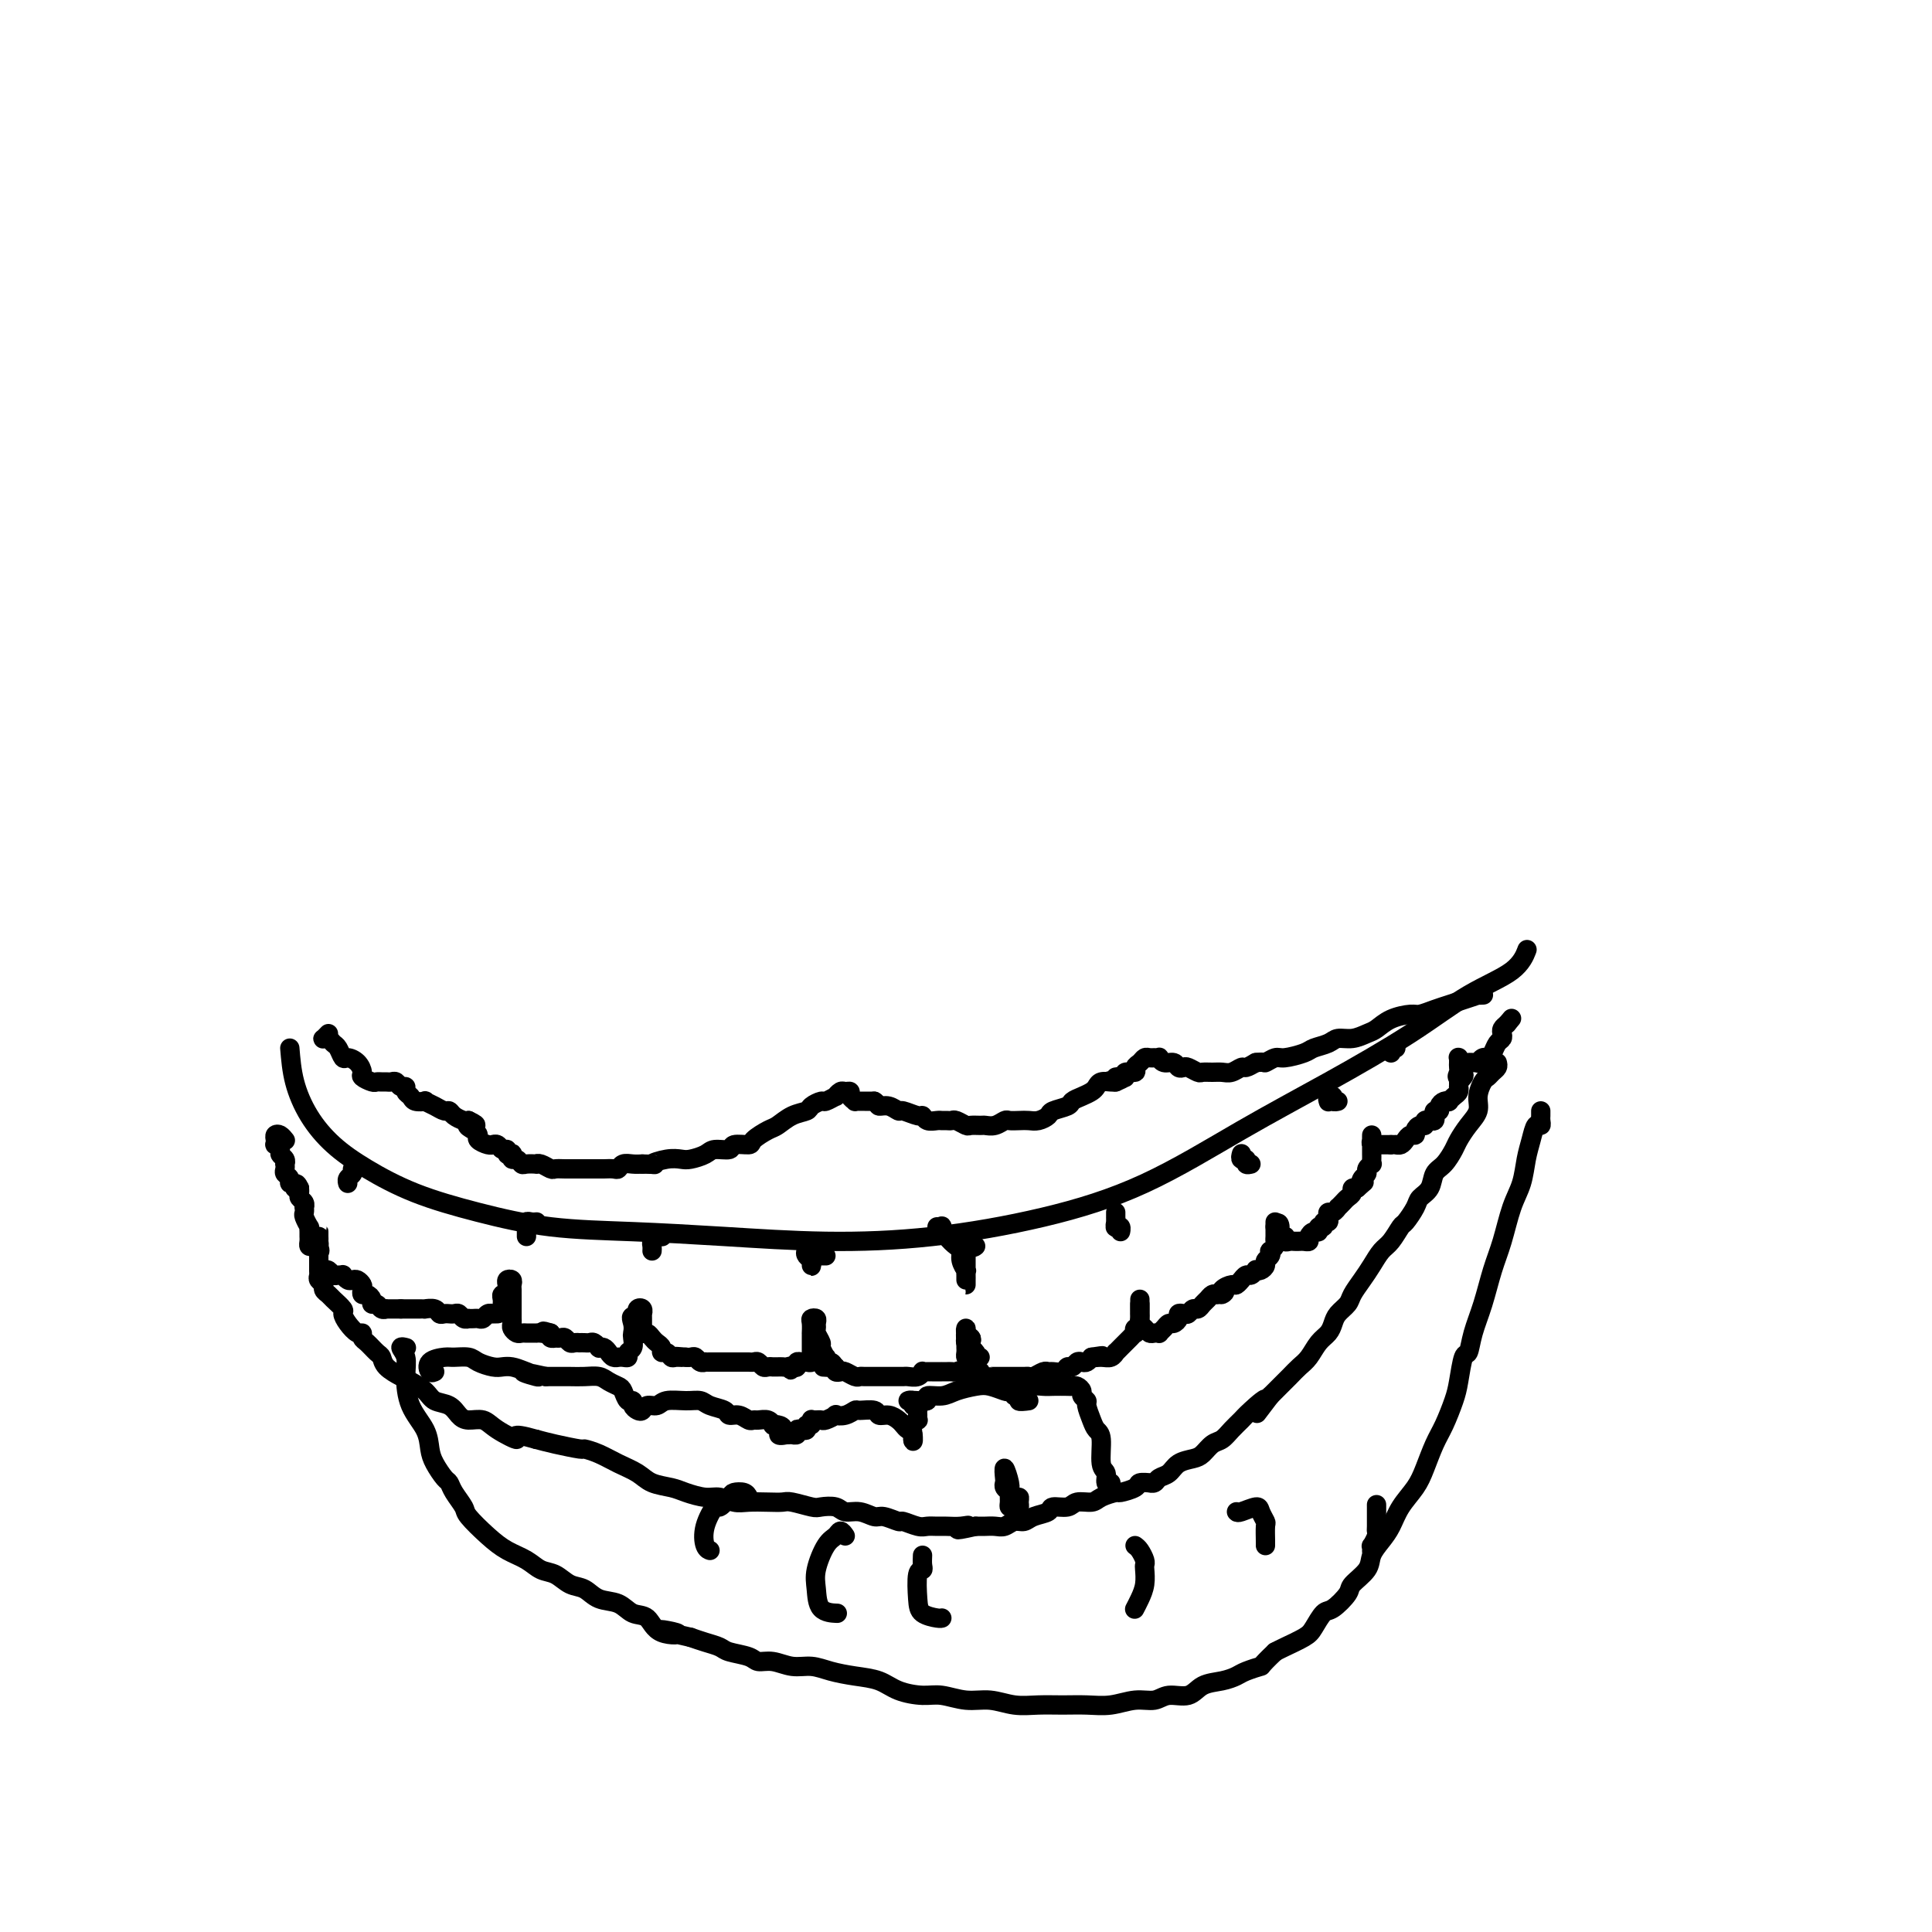 <svg viewBox='0 0 400 400' version='1.1' xmlns='http://www.w3.org/2000/svg' xmlns:xlink='http://www.w3.org/1999/xlink'><g fill='none' stroke='#000000' stroke-width='4' stroke-linecap='round' stroke-linejoin='round'><path d='M60,217c0.194,2.316 0.387,4.632 1,7c0.613,2.368 1.644,4.786 3,7c1.356,2.214 3.036,4.222 5,6c1.964,1.778 4.210,3.327 7,5c2.790,1.673 6.122,3.470 10,5c3.878,1.530 8.301,2.792 13,4c4.699,1.208 9.672,2.361 15,3c5.328,0.639 11.009,0.763 17,1c5.991,0.237 12.290,0.586 19,1c6.710,0.414 13.830,0.894 21,1c7.170,0.106 14.390,-0.162 22,-1c7.610,-0.838 15.609,-2.248 23,-4c7.391,-1.752 14.174,-3.847 21,-7c6.826,-3.153 13.695,-7.364 20,-11c6.305,-3.636 12.047,-6.698 18,-10c5.953,-3.302 12.117,-6.843 17,-10c4.883,-3.157 8.484,-5.929 12,-8c3.516,-2.071 6.947,-3.442 9,-5c2.053,-1.558 2.730,-3.302 3,-4c0.270,-0.698 0.135,-0.349 0,0'/><path d='M68,214c-0.399,0.416 -0.798,0.831 -1,1c-0.202,0.169 -0.209,0.091 0,0c0.209,-0.091 0.632,-0.197 1,0c0.368,0.197 0.679,0.696 1,1c0.321,0.304 0.650,0.414 1,1c0.350,0.586 0.719,1.648 1,2c0.281,0.352 0.474,-0.007 1,0c0.526,0.007 1.384,0.380 2,1c0.616,0.620 0.991,1.487 1,2c0.009,0.513 -0.348,0.673 0,1c0.348,0.327 1.403,0.820 2,1c0.597,0.180 0.737,0.047 1,0c0.263,-0.047 0.647,-0.009 1,0c0.353,0.009 0.673,-0.013 1,0c0.327,0.013 0.661,0.059 1,0c0.339,-0.059 0.683,-0.223 1,0c0.317,0.223 0.609,0.834 1,1c0.391,0.166 0.883,-0.113 1,0c0.117,0.113 -0.142,0.618 0,1c0.142,0.382 0.685,0.641 1,1c0.315,0.359 0.403,0.818 1,1c0.597,0.182 1.704,0.086 2,0c0.296,-0.086 -0.220,-0.164 0,0c0.220,0.164 1.176,0.569 2,1c0.824,0.431 1.516,0.886 2,1c0.484,0.114 0.758,-0.114 1,0c0.242,0.114 0.450,0.569 1,1c0.550,0.431 1.443,0.837 2,1c0.557,0.163 0.779,0.081 1,0'/><path d='M97,232c3.052,1.416 0.681,0.958 0,1c-0.681,0.042 0.329,0.586 1,1c0.671,0.414 1.002,0.700 1,1c-0.002,0.300 -0.337,0.615 0,1c0.337,0.385 1.347,0.839 2,1c0.653,0.161 0.950,0.028 1,0c0.050,-0.028 -0.145,0.049 0,0c0.145,-0.049 0.631,-0.223 1,0c0.369,0.223 0.621,0.843 1,1c0.379,0.157 0.885,-0.150 1,0c0.115,0.150 -0.163,0.757 0,1c0.163,0.243 0.765,0.121 1,0c0.235,-0.121 0.103,-0.243 0,0c-0.103,0.243 -0.178,0.850 0,1c0.178,0.150 0.607,-0.156 1,0c0.393,0.156 0.748,0.773 1,1c0.252,0.227 0.400,0.065 1,0c0.600,-0.065 1.652,-0.031 2,0c0.348,0.031 -0.006,0.061 0,0c0.006,-0.061 0.373,-0.212 1,0c0.627,0.212 1.514,0.789 2,1c0.486,0.211 0.571,0.057 1,0c0.429,-0.057 1.200,-0.015 2,0c0.800,0.015 1.628,0.004 2,0c0.372,-0.004 0.288,-0.001 1,0c0.712,0.001 2.218,0.001 3,0c0.782,-0.001 0.839,-0.004 1,0c0.161,0.004 0.427,0.015 1,0c0.573,-0.015 1.452,-0.057 2,0c0.548,0.057 0.766,0.211 1,0c0.234,-0.211 0.486,-0.788 1,-1c0.514,-0.212 1.290,-0.061 2,0c0.710,0.061 1.355,0.030 2,0'/><path d='M133,241c4.027,0.060 2.094,0.210 2,0c-0.094,-0.210 1.650,-0.778 3,-1c1.350,-0.222 2.306,-0.097 3,0c0.694,0.097 1.125,0.166 2,0c0.875,-0.166 2.193,-0.566 3,-1c0.807,-0.434 1.103,-0.903 2,-1c0.897,-0.097 2.394,0.177 3,0c0.606,-0.177 0.322,-0.806 1,-1c0.678,-0.194 2.320,0.046 3,0c0.680,-0.046 0.400,-0.380 1,-1c0.600,-0.620 2.082,-1.528 3,-2c0.918,-0.472 1.272,-0.509 2,-1c0.728,-0.491 1.829,-1.437 3,-2c1.171,-0.563 2.413,-0.743 3,-1c0.587,-0.257 0.521,-0.590 1,-1c0.479,-0.410 1.505,-0.898 2,-1c0.495,-0.102 0.461,0.183 1,0c0.539,-0.183 1.651,-0.834 2,-1c0.349,-0.166 -0.065,0.155 0,0c0.065,-0.155 0.610,-0.784 1,-1c0.390,-0.216 0.626,-0.019 1,0c0.374,0.019 0.888,-0.138 1,0c0.112,0.138 -0.177,0.573 0,1c0.177,0.427 0.821,0.846 1,1c0.179,0.154 -0.107,0.041 0,0c0.107,-0.041 0.606,-0.011 1,0c0.394,0.011 0.683,0.003 1,0c0.317,-0.003 0.662,-0.001 1,0c0.338,0.001 0.669,0.000 1,0'/><path d='M181,228c0.910,0.553 0.685,0.937 1,1c0.315,0.063 1.170,-0.194 2,0c0.830,0.194 1.636,0.840 2,1c0.364,0.160 0.286,-0.167 1,0c0.714,0.167 2.219,0.830 3,1c0.781,0.170 0.839,-0.151 1,0c0.161,0.151 0.425,0.773 1,1c0.575,0.227 1.462,0.060 2,0c0.538,-0.060 0.725,-0.012 1,0c0.275,0.012 0.636,-0.011 1,0c0.364,0.011 0.731,0.056 1,0c0.269,-0.056 0.438,-0.211 1,0c0.562,0.211 1.515,0.790 2,1c0.485,0.210 0.501,0.053 1,0c0.499,-0.053 1.481,-0.000 2,0c0.519,0.000 0.576,-0.052 1,0c0.424,0.052 1.216,0.210 2,0c0.784,-0.210 1.561,-0.788 2,-1c0.439,-0.212 0.542,-0.060 1,0c0.458,0.060 1.272,0.027 2,0c0.728,-0.027 1.369,-0.049 2,0c0.631,0.049 1.254,0.168 2,0c0.746,-0.168 1.617,-0.622 2,-1c0.383,-0.378 0.277,-0.679 1,-1c0.723,-0.321 2.274,-0.663 3,-1c0.726,-0.337 0.627,-0.668 1,-1c0.373,-0.332 1.217,-0.663 2,-1c0.783,-0.337 1.505,-0.679 2,-1c0.495,-0.321 0.761,-0.622 1,-1c0.239,-0.378 0.449,-0.832 1,-1c0.551,-0.168 1.443,-0.048 2,0c0.557,0.048 0.778,0.024 1,0'/><path d='M231,224c3.825,-1.614 0.889,-1.150 0,-1c-0.889,0.150 0.269,-0.015 1,0c0.731,0.015 1.036,0.212 1,0c-0.036,-0.212 -0.413,-0.831 0,-1c0.413,-0.169 1.616,0.112 2,0c0.384,-0.112 -0.052,-0.619 0,-1c0.052,-0.381 0.592,-0.638 1,-1c0.408,-0.362 0.683,-0.830 1,-1c0.317,-0.170 0.675,-0.041 1,0c0.325,0.041 0.616,-0.004 1,0c0.384,0.004 0.862,0.057 1,0c0.138,-0.057 -0.065,-0.225 0,0c0.065,0.225 0.398,0.844 1,1c0.602,0.156 1.475,-0.151 2,0c0.525,0.151 0.703,0.758 1,1c0.297,0.242 0.712,0.117 1,0c0.288,-0.117 0.447,-0.228 1,0c0.553,0.228 1.499,0.794 2,1c0.501,0.206 0.558,0.051 1,0c0.442,-0.051 1.269,0.001 2,0c0.731,-0.001 1.364,-0.056 2,0c0.636,0.056 1.273,0.221 2,0c0.727,-0.221 1.542,-0.829 2,-1c0.458,-0.171 0.559,0.094 1,0c0.441,-0.094 1.220,-0.547 2,-1'/><path d='M260,220c2.050,-0.245 1.675,0.141 2,0c0.325,-0.141 1.351,-0.811 2,-1c0.649,-0.189 0.921,0.103 2,0c1.079,-0.103 2.963,-0.601 4,-1c1.037,-0.399 1.226,-0.699 2,-1c0.774,-0.301 2.132,-0.605 3,-1c0.868,-0.395 1.245,-0.883 2,-1c0.755,-0.117 1.886,0.136 3,0c1.114,-0.136 2.209,-0.663 3,-1c0.791,-0.337 1.279,-0.486 2,-1c0.721,-0.514 1.677,-1.395 3,-2c1.323,-0.605 3.014,-0.935 4,-1c0.986,-0.065 1.267,0.137 2,0c0.733,-0.137 1.919,-0.611 3,-1c1.081,-0.389 2.059,-0.693 3,-1c0.941,-0.307 1.846,-0.618 3,-1c1.154,-0.382 2.557,-0.834 3,-1c0.443,-0.166 -0.073,-0.045 0,0c0.073,0.045 0.735,0.013 1,0c0.265,-0.013 0.132,-0.006 0,0'/><path d='M194,254c0.439,0.046 0.878,0.092 1,0c0.122,-0.092 -0.073,-0.320 0,0c0.073,0.320 0.416,1.190 1,2c0.584,0.810 1.410,1.561 2,2c0.590,0.439 0.943,0.566 1,1c0.057,0.434 -0.181,1.177 0,2c0.181,0.823 0.780,1.728 1,2c0.220,0.272 0.059,-0.088 0,0c-0.059,0.088 -0.016,0.623 0,1c0.016,0.377 0.004,0.594 0,1c-0.004,0.406 -0.001,1.000 0,1c0.001,0.000 0.000,-0.594 0,-1c-0.000,-0.406 -0.000,-0.625 0,-1c0.000,-0.375 0.000,-0.908 0,-1c-0.000,-0.092 -0.000,0.256 0,0c0.000,-0.256 0.000,-1.117 0,-2c-0.000,-0.883 -0.000,-1.789 0,-2c0.000,-0.211 0.000,0.273 0,0c-0.000,-0.273 -0.000,-1.304 0,-2c0.000,-0.696 0.000,-1.056 0,-1c-0.000,0.056 -0.000,0.528 0,1'/><path d='M200,257c0.167,-0.857 0.583,0.500 1,1c0.417,0.500 0.833,0.143 1,0c0.167,-0.143 0.083,-0.071 0,0'/><path d='M231,252c-0.001,-0.542 -0.001,-1.083 0,-1c0.001,0.083 0.004,0.792 0,1c-0.004,0.208 -0.015,-0.083 0,0c0.015,0.083 0.058,0.540 0,1c-0.058,0.460 -0.215,0.922 0,1c0.215,0.078 0.804,-0.227 1,0c0.196,0.227 0.000,0.986 0,1c0.000,0.014 0.196,-0.717 0,-1c-0.196,-0.283 -0.785,-0.118 -1,0c-0.215,0.118 -0.058,0.189 0,0c0.058,-0.189 0.015,-0.638 0,-1c-0.015,-0.362 -0.004,-0.636 0,-1c0.004,-0.364 0.001,-0.818 0,-1c-0.001,-0.182 -0.001,-0.091 0,0'/><path d='M257,239c0.032,-0.121 0.065,-0.243 0,0c-0.065,0.243 -0.227,0.850 0,1c0.227,0.150 0.844,-0.156 1,0c0.156,0.156 -0.150,0.773 0,1c0.150,0.227 0.757,0.065 1,0c0.243,-0.065 0.121,-0.032 0,0'/><path d='M275,228c0.032,0.105 0.065,0.210 0,0c-0.065,-0.210 -0.227,-0.736 0,-1c0.227,-0.264 0.844,-0.267 1,0c0.156,0.267 -0.150,0.803 0,1c0.150,0.197 0.757,0.056 1,0c0.243,-0.056 0.121,-0.028 0,0'/><path d='M289,217c-0.423,0.030 -0.845,0.060 -1,0c-0.155,-0.060 -0.042,-0.208 0,0c0.042,0.208 0.012,0.774 0,1c-0.012,0.226 -0.006,0.113 0,0'/><path d='M171,260c-0.342,0.008 -0.684,0.015 -1,0c-0.316,-0.015 -0.608,-0.054 -1,0c-0.392,0.054 -0.886,0.199 -1,0c-0.114,-0.199 0.152,-0.743 0,-1c-0.152,-0.257 -0.720,-0.226 -1,0c-0.280,0.226 -0.271,0.646 0,1c0.271,0.354 0.805,0.642 1,1c0.195,0.358 0.052,0.786 0,1c-0.052,0.214 -0.014,0.215 0,0c0.014,-0.215 0.004,-0.645 0,-1c-0.004,-0.355 -0.001,-0.634 0,-1c0.001,-0.366 0.000,-0.819 0,-1c-0.000,-0.181 -0.000,-0.091 0,0'/><path d='M137,256c0.083,0.024 0.166,0.049 0,0c-0.166,-0.049 -0.580,-0.171 -1,0c-0.420,0.171 -0.845,0.634 -1,1c-0.155,0.366 -0.042,0.634 0,1c0.042,0.366 0.011,0.830 0,1c-0.011,0.170 -0.003,0.046 0,0c0.003,-0.046 0.001,-0.013 0,0c-0.001,0.013 -0.000,0.007 0,0'/><path d='M111,253c0.083,-0.009 0.166,-0.017 0,0c-0.166,0.017 -0.580,0.060 -1,0c-0.420,-0.060 -0.845,-0.223 -1,0c-0.155,0.223 -0.042,0.830 0,1c0.042,0.170 0.011,-0.099 0,0c-0.011,0.099 -0.003,0.565 0,1c0.003,0.435 0.001,0.839 0,1c-0.001,0.161 -0.000,0.081 0,0'/><path d='M73,243c-0.030,-0.514 -0.061,-1.027 0,-1c0.061,0.027 0.212,0.595 0,1c-0.212,0.405 -0.788,0.648 -1,1c-0.212,0.352 -0.061,0.815 0,1c0.061,0.185 0.030,0.093 0,0'/><path d='M202,285c0.135,-0.420 0.270,-0.841 0,-1c-0.270,-0.159 -0.944,-0.057 -1,0c-0.056,0.057 0.506,0.068 1,0c0.494,-0.068 0.919,-0.214 1,0c0.081,0.214 -0.182,0.789 0,1c0.182,0.211 0.808,0.056 1,0c0.192,-0.056 -0.050,-0.015 0,0c0.050,0.015 0.394,0.004 1,0c0.606,-0.004 1.476,-0.001 2,0c0.524,0.001 0.704,-0.000 1,0c0.296,0.000 0.708,0.001 1,0c0.292,-0.001 0.463,-0.004 1,0c0.537,0.004 1.439,0.015 2,0c0.561,-0.015 0.779,-0.057 1,0c0.221,0.057 0.444,0.212 1,0c0.556,-0.212 1.444,-0.793 2,-1c0.556,-0.207 0.779,-0.040 1,0c0.221,0.040 0.440,-0.045 1,0c0.560,0.045 1.459,0.222 2,0c0.541,-0.222 0.722,-0.843 1,-1c0.278,-0.157 0.652,0.151 1,0c0.348,-0.151 0.671,-0.762 1,-1c0.329,-0.238 0.666,-0.102 1,0c0.334,0.102 0.667,0.172 1,0c0.333,-0.172 0.667,-0.586 1,-1'/><path d='M226,281c3.907,-0.614 1.673,-0.150 1,0c-0.673,0.150 0.215,-0.015 1,0c0.785,0.015 1.467,0.211 2,0c0.533,-0.211 0.916,-0.830 1,-1c0.084,-0.170 -0.131,0.108 0,0c0.131,-0.108 0.610,-0.602 1,-1c0.390,-0.398 0.692,-0.699 1,-1c0.308,-0.301 0.622,-0.602 1,-1c0.378,-0.398 0.819,-0.894 1,-1c0.181,-0.106 0.101,0.179 0,0c-0.101,-0.179 -0.223,-0.823 0,-1c0.223,-0.177 0.792,0.111 1,0c0.208,-0.111 0.056,-0.621 0,-1c-0.056,-0.379 -0.015,-0.626 0,-1c0.015,-0.374 0.004,-0.875 0,-1c-0.004,-0.125 -0.001,0.127 0,0c0.001,-0.127 0.000,-0.632 0,-1c-0.000,-0.368 -0.000,-0.599 0,-1c0.000,-0.401 0.000,-0.972 0,-1c-0.000,-0.028 -0.000,0.486 0,1'/><path d='M236,270c-0.000,-0.611 -0.001,0.361 0,1c0.001,0.639 0.003,0.944 0,1c-0.003,0.056 -0.012,-0.139 0,0c0.012,0.139 0.044,0.612 0,1c-0.044,0.388 -0.166,0.692 0,1c0.166,0.308 0.618,0.619 1,1c0.382,0.381 0.694,0.831 1,1c0.306,0.169 0.607,0.055 1,0c0.393,-0.055 0.879,-0.053 1,0c0.121,0.053 -0.121,0.155 0,0c0.121,-0.155 0.606,-0.567 1,-1c0.394,-0.433 0.697,-0.887 1,-1c0.303,-0.113 0.606,0.114 1,0c0.394,-0.114 0.879,-0.571 1,-1c0.121,-0.429 -0.122,-0.832 0,-1c0.122,-0.168 0.610,-0.101 1,0c0.390,0.101 0.682,0.234 1,0c0.318,-0.234 0.663,-0.837 1,-1c0.337,-0.163 0.668,0.114 1,0c0.332,-0.114 0.666,-0.618 1,-1c0.334,-0.382 0.667,-0.641 1,-1c0.333,-0.359 0.667,-0.817 1,-1c0.333,-0.183 0.667,-0.092 1,0'/><path d='M252,268c2.422,-1.194 1.476,-0.181 1,0c-0.476,0.181 -0.482,-0.472 0,-1c0.482,-0.528 1.453,-0.930 2,-1c0.547,-0.070 0.671,0.192 1,0c0.329,-0.192 0.863,-0.840 1,-1c0.137,-0.160 -0.122,0.167 0,0c0.122,-0.167 0.624,-0.829 1,-1c0.376,-0.171 0.627,0.147 1,0c0.373,-0.147 0.870,-0.760 1,-1c0.130,-0.240 -0.105,-0.105 0,0c0.105,0.105 0.550,0.182 1,0c0.450,-0.182 0.904,-0.622 1,-1c0.096,-0.378 -0.167,-0.693 0,-1c0.167,-0.307 0.763,-0.607 1,-1c0.237,-0.393 0.116,-0.879 0,-1c-0.116,-0.121 -0.227,0.123 0,0c0.227,-0.123 0.793,-0.611 1,-1c0.207,-0.389 0.055,-0.677 0,-1c-0.055,-0.323 -0.015,-0.679 0,-1c0.015,-0.321 0.004,-0.605 0,-1c-0.004,-0.395 -0.001,-0.900 0,-1c0.001,-0.100 0.000,0.204 0,0c-0.000,-0.204 -0.000,-0.915 0,-1c0.000,-0.085 0.000,0.458 0,1'/><path d='M264,254c0.707,-1.436 0.973,-0.524 1,0c0.027,0.524 -0.186,0.662 0,1c0.186,0.338 0.771,0.875 1,1c0.229,0.125 0.103,-0.163 0,0c-0.103,0.163 -0.183,0.775 0,1c0.183,0.225 0.627,0.061 1,0c0.373,-0.061 0.674,-0.019 1,0c0.326,0.019 0.679,0.015 1,0c0.321,-0.015 0.612,-0.041 1,0c0.388,0.041 0.873,0.151 1,0c0.127,-0.151 -0.106,-0.561 0,-1c0.106,-0.439 0.549,-0.906 1,-1c0.451,-0.094 0.909,0.186 1,0c0.091,-0.186 -0.186,-0.837 0,-1c0.186,-0.163 0.834,0.163 1,0c0.166,-0.163 -0.149,-0.813 0,-1c0.149,-0.187 0.762,0.090 1,0c0.238,-0.090 0.101,-0.545 0,-1c-0.101,-0.455 -0.168,-0.909 0,-1c0.168,-0.091 0.569,0.183 1,0c0.431,-0.183 0.890,-0.822 1,-1c0.110,-0.178 -0.129,0.106 0,0c0.129,-0.106 0.627,-0.603 1,-1c0.373,-0.397 0.622,-0.695 1,-1c0.378,-0.305 0.885,-0.618 1,-1c0.115,-0.382 -0.161,-0.834 0,-1c0.161,-0.166 0.760,-0.048 1,0c0.240,0.048 0.120,0.024 0,0'/><path d='M281,246c2.100,-1.881 1.351,-1.082 1,-1c-0.351,0.082 -0.304,-0.552 0,-1c0.304,-0.448 0.866,-0.712 1,-1c0.134,-0.288 -0.160,-0.602 0,-1c0.160,-0.398 0.775,-0.880 1,-1c0.225,-0.120 0.060,0.122 0,0c-0.060,-0.122 -0.016,-0.606 0,-1c0.016,-0.394 0.004,-0.696 0,-1c-0.004,-0.304 -0.001,-0.608 0,-1c0.001,-0.392 0.000,-0.872 0,-1c-0.000,-0.128 0.000,0.094 0,0c-0.000,-0.094 -0.001,-0.505 0,-1c0.001,-0.495 0.004,-1.075 0,-1c-0.004,0.075 -0.016,0.805 0,1c0.016,0.195 0.060,-0.144 0,0c-0.060,0.144 -0.224,0.771 0,1c0.224,0.229 0.834,0.061 1,0c0.166,-0.061 -0.113,-0.016 0,0c0.113,0.016 0.618,0.004 1,0c0.382,-0.004 0.641,-0.001 1,0c0.359,0.001 0.817,0.000 1,0c0.183,-0.000 0.092,-0.000 0,0'/><path d='M288,237c0.858,0.003 1.003,0.011 1,0c-0.003,-0.011 -0.155,-0.041 0,0c0.155,0.041 0.615,0.152 1,0c0.385,-0.152 0.694,-0.567 1,-1c0.306,-0.433 0.608,-0.886 1,-1c0.392,-0.114 0.875,0.109 1,0c0.125,-0.109 -0.106,-0.551 0,-1c0.106,-0.449 0.549,-0.905 1,-1c0.451,-0.095 0.909,0.172 1,0c0.091,-0.172 -0.186,-0.782 0,-1c0.186,-0.218 0.835,-0.043 1,0c0.165,0.043 -0.153,-0.045 0,0c0.153,0.045 0.777,0.223 1,0c0.223,-0.223 0.045,-0.847 0,-1c-0.045,-0.153 0.043,0.166 0,0c-0.043,-0.166 -0.218,-0.815 0,-1c0.218,-0.185 0.828,0.095 1,0c0.172,-0.095 -0.095,-0.564 0,-1c0.095,-0.436 0.551,-0.837 1,-1c0.449,-0.163 0.891,-0.086 1,0c0.109,0.086 -0.114,0.182 0,0c0.114,-0.182 0.567,-0.641 1,-1c0.433,-0.359 0.848,-0.618 1,-1c0.152,-0.382 0.041,-0.886 0,-1c-0.041,-0.114 -0.011,0.162 0,0c0.011,-0.162 0.003,-0.760 0,-1c-0.003,-0.240 -0.002,-0.120 0,0'/><path d='M302,224c2.166,-2.190 0.580,-1.165 0,-1c-0.580,0.165 -0.155,-0.530 0,-1c0.155,-0.470 0.041,-0.715 0,-1c-0.041,-0.285 -0.008,-0.608 0,-1c0.008,-0.392 -0.009,-0.851 0,-1c0.009,-0.149 0.044,0.013 0,0c-0.044,-0.013 -0.165,-0.200 0,0c0.165,0.200 0.618,0.787 1,1c0.382,0.213 0.694,0.053 1,0c0.306,-0.053 0.607,0.000 1,0c0.393,-0.000 0.879,-0.055 1,0c0.121,0.055 -0.122,0.218 0,0c0.122,-0.218 0.611,-0.818 1,-1c0.389,-0.182 0.679,0.053 1,0c0.321,-0.053 0.674,-0.395 1,-1c0.326,-0.605 0.626,-1.471 1,-2c0.374,-0.529 0.822,-0.719 1,-1c0.178,-0.281 0.086,-0.653 0,-1c-0.086,-0.347 -0.168,-0.671 0,-1c0.168,-0.329 0.584,-0.665 1,-1'/><path d='M312,212c1.667,-2.000 0.833,-1.000 0,0'/><path d='M201,281c0.280,-0.002 0.559,-0.003 1,0c0.441,0.003 1.043,0.012 1,0c-0.043,-0.012 -0.730,-0.044 -1,0c-0.270,0.044 -0.124,0.165 0,0c0.124,-0.165 0.226,-0.617 0,-1c-0.226,-0.383 -0.778,-0.696 -1,-1c-0.222,-0.304 -0.112,-0.600 0,-1c0.112,-0.400 0.226,-0.903 0,-1c-0.226,-0.097 -0.793,0.212 -1,0c-0.207,-0.212 -0.055,-0.944 0,-1c0.055,-0.056 0.014,0.563 0,1c-0.014,0.437 -0.001,0.692 0,1c0.001,0.308 -0.010,0.670 0,1c0.010,0.330 0.041,0.627 0,1c-0.041,0.373 -0.155,0.821 0,1c0.155,0.179 0.577,0.090 1,0'/><path d='M201,281c-0.000,0.619 -0.000,0.665 0,1c0.000,0.335 0.000,0.959 0,1c-0.000,0.041 -0.000,-0.500 0,-1c0.000,-0.500 0.001,-0.960 0,-1c-0.001,-0.040 -0.004,0.341 0,0c0.004,-0.341 0.015,-1.403 0,-2c-0.015,-0.597 -0.057,-0.730 0,-1c0.057,-0.270 0.211,-0.676 0,-1c-0.211,-0.324 -0.788,-0.567 -1,-1c-0.212,-0.433 -0.058,-1.055 0,-1c0.058,0.055 0.019,0.787 0,1c-0.019,0.213 -0.019,-0.093 0,0c0.019,0.093 0.058,0.584 0,1c-0.058,0.416 -0.212,0.755 0,1c0.212,0.245 0.790,0.395 1,1c0.210,0.605 0.053,1.664 0,2c-0.053,0.336 -0.000,-0.050 0,0c0.000,0.050 -0.052,0.535 0,1c0.052,0.465 0.210,0.908 0,1c-0.210,0.092 -0.787,-0.168 -1,0c-0.213,0.168 -0.061,0.762 0,1c0.061,0.238 0.030,0.119 0,0'/><path d='M200,284c-0.179,1.392 -0.626,0.373 -1,0c-0.374,-0.373 -0.674,-0.100 -1,0c-0.326,0.100 -0.679,0.027 -1,0c-0.321,-0.027 -0.611,-0.007 -1,0c-0.389,0.007 -0.878,0.002 -1,0c-0.122,-0.002 0.121,-0.000 0,0c-0.121,0.000 -0.606,-0.001 -1,0c-0.394,0.001 -0.696,0.004 -1,0c-0.304,-0.004 -0.610,-0.015 -1,0c-0.390,0.015 -0.864,0.057 -1,0c-0.136,-0.057 0.064,-0.211 0,0c-0.064,0.211 -0.394,0.789 -1,1c-0.606,0.211 -1.490,0.057 -2,0c-0.510,-0.057 -0.647,-0.015 -1,0c-0.353,0.015 -0.921,0.004 -1,0c-0.079,-0.004 0.331,-0.001 0,0c-0.331,0.001 -1.402,0.000 -2,0c-0.598,-0.000 -0.724,-0.000 -1,0c-0.276,0.000 -0.703,0.001 -1,0c-0.297,-0.001 -0.465,-0.004 -1,0c-0.535,0.004 -1.439,0.015 -2,0c-0.561,-0.015 -0.781,-0.056 -1,0c-0.219,0.056 -0.437,0.208 -1,0c-0.563,-0.208 -1.470,-0.777 -2,-1c-0.530,-0.223 -0.681,-0.098 -1,0c-0.319,0.098 -0.805,0.171 -1,0c-0.195,-0.171 -0.097,-0.585 0,-1'/><path d='M173,283c-4.419,-0.089 -1.968,0.188 -1,0c0.968,-0.188 0.451,-0.842 0,-1c-0.451,-0.158 -0.838,0.180 -1,0c-0.162,-0.180 -0.100,-0.878 0,-1c0.100,-0.122 0.237,0.332 0,0c-0.237,-0.332 -0.848,-1.451 -1,-2c-0.152,-0.549 0.157,-0.529 0,-1c-0.157,-0.471 -0.778,-1.433 -1,-2c-0.222,-0.567 -0.045,-0.739 0,-1c0.045,-0.261 -0.040,-0.612 0,-1c0.040,-0.388 0.207,-0.812 0,-1c-0.207,-0.188 -0.788,-0.138 -1,0c-0.212,0.138 -0.057,0.365 0,1c0.057,0.635 0.015,1.679 0,2c-0.015,0.321 -0.004,-0.082 0,0c0.004,0.082 0.001,0.649 0,1c-0.001,0.351 -0.001,0.485 0,1c0.001,0.515 0.001,1.410 0,2c-0.001,0.590 -0.003,0.876 0,1c0.003,0.124 0.012,0.086 0,0c-0.012,-0.086 -0.046,-0.220 0,0c0.046,0.220 0.171,0.795 0,1c-0.171,0.205 -0.637,0.041 -1,0c-0.363,-0.041 -0.623,0.041 -1,0c-0.377,-0.041 -0.871,-0.203 -1,0c-0.129,0.203 0.106,0.772 0,1c-0.106,0.228 -0.553,0.114 -1,0'/><path d='M164,283c-0.726,1.238 -0.041,0.332 0,0c0.041,-0.332 -0.563,-0.089 -1,0c-0.437,0.089 -0.709,0.024 -1,0c-0.291,-0.024 -0.603,-0.005 -1,0c-0.397,0.005 -0.880,-0.002 -1,0c-0.120,0.002 0.122,0.015 0,0c-0.122,-0.015 -0.610,-0.057 -1,0c-0.390,0.057 -0.682,0.211 -1,0c-0.318,-0.211 -0.661,-0.789 -1,-1c-0.339,-0.211 -0.673,-0.057 -1,0c-0.327,0.057 -0.647,0.015 -1,0c-0.353,-0.015 -0.737,-0.004 -1,0c-0.263,0.004 -0.403,0.001 -1,0c-0.597,-0.001 -1.651,-0.000 -2,0c-0.349,0.000 0.008,0.000 0,0c-0.008,-0.000 -0.379,-0.000 -1,0c-0.621,0.000 -1.490,0.001 -2,0c-0.510,-0.001 -0.662,-0.004 -1,0c-0.338,0.004 -0.864,0.015 -1,0c-0.136,-0.015 0.118,-0.057 0,0c-0.118,0.057 -0.609,0.211 -1,0c-0.391,-0.211 -0.682,-0.788 -1,-1c-0.318,-0.212 -0.662,-0.061 -1,0c-0.338,0.061 -0.669,0.030 -1,0'/><path d='M142,281c-3.582,-0.305 -1.538,-0.067 -1,0c0.538,0.067 -0.429,-0.038 -1,0c-0.571,0.038 -0.744,0.217 -1,0c-0.256,-0.217 -0.593,-0.832 -1,-1c-0.407,-0.168 -0.882,0.109 -1,0c-0.118,-0.109 0.122,-0.604 0,-1c-0.122,-0.396 -0.607,-0.694 -1,-1c-0.393,-0.306 -0.694,-0.621 -1,-1c-0.306,-0.379 -0.618,-0.823 -1,-1c-0.382,-0.177 -0.834,-0.089 -1,0c-0.166,0.089 -0.044,0.177 0,0c0.044,-0.177 0.012,-0.621 0,-1c-0.012,-0.379 -0.002,-0.694 0,-1c0.002,-0.306 -0.003,-0.605 0,-1c0.003,-0.395 0.015,-0.886 0,-1c-0.015,-0.114 -0.057,0.151 0,0c0.057,-0.151 0.211,-0.717 0,-1c-0.211,-0.283 -0.789,-0.282 -1,0c-0.211,0.282 -0.057,0.845 0,1c0.057,0.155 0.016,-0.099 0,0c-0.016,0.099 -0.008,0.549 0,1'/><path d='M132,273c-1.775,-1.124 -1.212,0.066 -1,1c0.212,0.934 0.071,1.613 0,2c-0.071,0.387 -0.074,0.482 0,1c0.074,0.518 0.226,1.459 0,2c-0.226,0.541 -0.830,0.681 -1,1c-0.170,0.319 0.095,0.818 0,1c-0.095,0.182 -0.550,0.046 -1,0c-0.450,-0.046 -0.894,-0.002 -1,0c-0.106,0.002 0.125,-0.038 0,0c-0.125,0.038 -0.607,0.155 -1,0c-0.393,-0.155 -0.697,-0.581 -1,-1c-0.303,-0.419 -0.606,-0.830 -1,-1c-0.394,-0.170 -0.879,-0.098 -1,0c-0.121,0.098 0.121,0.222 0,0c-0.121,-0.222 -0.606,-0.792 -1,-1c-0.394,-0.208 -0.697,-0.056 -1,0c-0.303,0.056 -0.606,0.016 -1,0c-0.394,-0.016 -0.879,-0.008 -1,0c-0.121,0.008 0.123,0.016 0,0c-0.123,-0.016 -0.611,-0.057 -1,0c-0.389,0.057 -0.678,0.211 -1,0c-0.322,-0.211 -0.679,-0.788 -1,-1c-0.321,-0.212 -0.608,-0.060 -1,0c-0.392,0.060 -0.889,0.026 -1,0c-0.111,-0.026 0.162,-0.046 0,0c-0.162,0.046 -0.761,0.156 -1,0c-0.239,-0.156 -0.120,-0.578 0,-1'/><path d='M114,276c-2.503,-0.774 -1.262,-0.207 -1,0c0.262,0.207 -0.455,0.056 -1,0c-0.545,-0.056 -0.920,-0.015 -1,0c-0.080,0.015 0.133,0.005 0,0c-0.133,-0.005 -0.614,-0.004 -1,0c-0.386,0.004 -0.678,0.013 -1,0c-0.322,-0.013 -0.675,-0.046 -1,0c-0.325,0.046 -0.623,0.171 -1,0c-0.377,-0.171 -0.833,-0.636 -1,-1c-0.167,-0.364 -0.045,-0.625 0,-1c0.045,-0.375 0.012,-0.865 0,-1c-0.012,-0.135 -0.003,0.084 0,0c0.003,-0.084 0.001,-0.470 0,-1c-0.001,-0.530 -0.001,-1.202 0,-2c0.001,-0.798 0.001,-1.720 0,-2c-0.001,-0.280 -0.004,0.082 0,0c0.004,-0.082 0.015,-0.607 0,-1c-0.015,-0.393 -0.057,-0.652 0,-1c0.057,-0.348 0.212,-0.783 0,-1c-0.212,-0.217 -0.793,-0.217 -1,0c-0.207,0.217 -0.041,0.649 0,1c0.041,0.351 -0.041,0.619 0,1c0.041,0.381 0.207,0.876 0,1c-0.207,0.124 -0.788,-0.121 -1,0c-0.212,0.121 -0.057,0.610 0,1c0.057,0.390 0.016,0.683 0,1c-0.016,0.317 -0.008,0.659 0,1'/><path d='M104,271c-0.472,0.846 -0.651,0.963 -1,1c-0.349,0.037 -0.867,-0.004 -1,0c-0.133,0.004 0.119,0.054 0,0c-0.119,-0.054 -0.610,-0.210 -1,0c-0.390,0.210 -0.678,0.788 -1,1c-0.322,0.212 -0.678,0.058 -1,0c-0.322,-0.058 -0.611,-0.019 -1,0c-0.389,0.019 -0.877,0.019 -1,0c-0.123,-0.019 0.121,-0.058 0,0c-0.121,0.058 -0.607,0.212 -1,0c-0.393,-0.212 -0.693,-0.789 -1,-1c-0.307,-0.211 -0.621,-0.057 -1,0c-0.379,0.057 -0.823,0.016 -1,0c-0.177,-0.016 -0.088,-0.008 0,0c0.088,0.008 0.173,0.016 0,0c-0.173,-0.016 -0.606,-0.057 -1,0c-0.394,0.057 -0.750,0.211 -1,0c-0.250,-0.211 -0.394,-0.789 -1,-1c-0.606,-0.211 -1.673,-0.057 -2,0c-0.327,0.057 0.085,0.015 0,0c-0.085,-0.015 -0.666,-0.004 -1,0c-0.334,0.004 -0.419,0.001 -1,0c-0.581,-0.001 -1.656,-0.000 -2,0c-0.344,0.000 0.045,0.000 0,0c-0.045,-0.000 -0.522,-0.000 -1,0'/><path d='M83,271c-3.432,0.000 -1.511,0.001 -1,0c0.511,-0.001 -0.388,-0.004 -1,0c-0.612,0.004 -0.939,0.016 -1,0c-0.061,-0.016 0.142,-0.060 0,0c-0.142,0.060 -0.629,0.222 -1,0c-0.371,-0.222 -0.625,-0.829 -1,-1c-0.375,-0.171 -0.871,0.095 -1,0c-0.129,-0.095 0.110,-0.550 0,-1c-0.110,-0.450 -0.568,-0.895 -1,-1c-0.432,-0.105 -0.837,0.129 -1,0c-0.163,-0.129 -0.085,-0.622 0,-1c0.085,-0.378 0.176,-0.641 0,-1c-0.176,-0.359 -0.621,-0.814 -1,-1c-0.379,-0.186 -0.693,-0.103 -1,0c-0.307,0.103 -0.607,0.225 -1,0c-0.393,-0.225 -0.879,-0.796 -1,-1c-0.121,-0.204 0.122,-0.041 0,0c-0.122,0.041 -0.611,-0.042 -1,0c-0.389,0.042 -0.679,0.207 -1,0c-0.321,-0.207 -0.675,-0.787 -1,-1c-0.325,-0.213 -0.623,-0.059 -1,0c-0.377,0.059 -0.833,0.023 -1,0c-0.167,-0.023 -0.045,-0.034 0,0c0.045,0.034 0.012,0.112 0,0c-0.012,-0.112 -0.003,-0.415 0,-1c0.003,-0.585 0.001,-1.453 0,-2c-0.001,-0.547 -0.000,-0.774 0,-1'/><path d='M66,259c-1.702,-1.654 -0.456,-0.290 0,0c0.456,0.290 0.122,-0.494 0,-1c-0.122,-0.506 -0.033,-0.735 0,-1c0.033,-0.265 0.010,-0.564 0,-1c-0.010,-0.436 -0.005,-1.007 0,-1c0.005,0.007 0.012,0.591 0,1c-0.012,0.409 -0.042,0.643 0,1c0.042,0.357 0.155,0.839 0,1c-0.155,0.161 -0.577,0.002 -1,0c-0.423,-0.002 -0.846,0.153 -1,0c-0.154,-0.153 -0.040,-0.614 0,-1c0.040,-0.386 0.007,-0.699 0,-1c-0.007,-0.301 0.012,-0.591 0,-1c-0.012,-0.409 -0.056,-0.937 0,-1c0.056,-0.063 0.211,0.338 0,0c-0.211,-0.338 -0.788,-1.414 -1,-2c-0.212,-0.586 -0.061,-0.682 0,-1c0.061,-0.318 0.030,-0.859 0,-1c-0.030,-0.141 -0.061,0.116 0,0c0.061,-0.116 0.212,-0.606 0,-1c-0.212,-0.394 -0.789,-0.693 -1,-1c-0.211,-0.307 -0.057,-0.621 0,-1c0.057,-0.379 0.016,-0.823 0,-1c-0.016,-0.177 -0.008,-0.089 0,0'/><path d='M62,246c-0.863,-1.947 -1.020,-0.315 -1,0c0.020,0.315 0.215,-0.689 0,-1c-0.215,-0.311 -0.842,0.070 -1,0c-0.158,-0.070 0.154,-0.592 0,-1c-0.154,-0.408 -0.772,-0.701 -1,-1c-0.228,-0.299 -0.065,-0.605 0,-1c0.065,-0.395 0.033,-0.879 0,-1c-0.033,-0.121 -0.065,0.121 0,0c0.065,-0.121 0.228,-0.606 0,-1c-0.228,-0.394 -0.845,-0.697 -1,-1c-0.155,-0.303 0.154,-0.607 0,-1c-0.154,-0.393 -0.771,-0.877 -1,-1c-0.229,-0.123 -0.072,0.114 0,0c0.072,-0.114 0.058,-0.580 0,-1c-0.058,-0.420 -0.160,-0.793 0,-1c0.160,-0.207 0.581,-0.248 1,0c0.419,0.248 0.834,0.785 1,1c0.166,0.215 0.083,0.107 0,0'/><path d='M310,220c0.089,0.337 0.177,0.674 0,1c-0.177,0.326 -0.620,0.643 -1,1c-0.380,0.357 -0.696,0.756 -1,1c-0.304,0.244 -0.596,0.334 -1,1c-0.404,0.666 -0.919,1.906 -1,3c-0.081,1.094 0.274,2.040 0,3c-0.274,0.960 -1.177,1.933 -2,3c-0.823,1.067 -1.567,2.229 -2,3c-0.433,0.771 -0.554,1.151 -1,2c-0.446,0.849 -1.218,2.165 -2,3c-0.782,0.835 -1.576,1.187 -2,2c-0.424,0.813 -0.480,2.086 -1,3c-0.520,0.914 -1.504,1.470 -2,2c-0.496,0.530 -0.503,1.033 -1,2c-0.497,0.967 -1.484,2.398 -2,3c-0.516,0.602 -0.561,0.377 -1,1c-0.439,0.623 -1.274,2.096 -2,3c-0.726,0.904 -1.345,1.239 -2,2c-0.655,0.761 -1.345,1.947 -2,3c-0.655,1.053 -1.275,1.973 -2,3c-0.725,1.027 -1.555,2.162 -2,3c-0.445,0.838 -0.503,1.378 -1,2c-0.497,0.622 -1.431,1.325 -2,2c-0.569,0.675 -0.771,1.321 -1,2c-0.229,0.679 -0.484,1.389 -1,2c-0.516,0.611 -1.293,1.122 -2,2c-0.707,0.878 -1.344,2.122 -2,3c-0.656,0.878 -1.330,1.390 -2,2c-0.670,0.610 -1.334,1.318 -2,2c-0.666,0.682 -1.333,1.338 -2,2c-0.667,0.662 -1.333,1.331 -2,2'/><path d='M263,289c-5.175,6.783 -1.613,2.241 -1,1c0.613,-1.241 -1.722,0.818 -3,2c-1.278,1.182 -1.497,1.486 -2,2c-0.503,0.514 -1.288,1.237 -2,2c-0.712,0.763 -1.349,1.565 -2,2c-0.651,0.435 -1.315,0.501 -2,1c-0.685,0.499 -1.392,1.429 -2,2c-0.608,0.571 -1.118,0.784 -2,1c-0.882,0.216 -2.135,0.436 -3,1c-0.865,0.564 -1.340,1.472 -2,2c-0.660,0.528 -1.505,0.677 -2,1c-0.495,0.323 -0.641,0.821 -1,1c-0.359,0.179 -0.930,0.038 -1,0c-0.070,-0.038 0.362,0.028 0,0c-0.362,-0.028 -1.519,-0.148 -2,0c-0.481,0.148 -0.288,0.566 -1,1c-0.712,0.434 -2.330,0.886 -3,1c-0.670,0.114 -0.390,-0.109 -1,0c-0.610,0.109 -2.108,0.550 -3,1c-0.892,0.450 -1.179,0.908 -2,1c-0.821,0.092 -2.177,-0.183 -3,0c-0.823,0.183 -1.112,0.824 -2,1c-0.888,0.176 -2.373,-0.111 -3,0c-0.627,0.111 -0.394,0.622 -1,1c-0.606,0.378 -2.049,0.623 -3,1c-0.951,0.377 -1.410,0.886 -2,1c-0.590,0.114 -1.310,-0.165 -2,0c-0.690,0.165 -1.351,0.776 -2,1c-0.649,0.224 -1.287,0.060 -2,0c-0.713,-0.060 -1.500,-0.016 -2,0c-0.500,0.016 -0.714,0.005 -1,0c-0.286,-0.005 -0.643,-0.002 -1,0'/><path d='M202,316c-6.158,1.392 -3.054,0.373 -2,0c1.054,-0.373 0.057,-0.099 -1,0c-1.057,0.099 -2.175,0.022 -3,0c-0.825,-0.022 -1.357,0.009 -2,0c-0.643,-0.009 -1.398,-0.059 -2,0c-0.602,0.059 -1.053,0.227 -2,0c-0.947,-0.227 -2.392,-0.850 -3,-1c-0.608,-0.150 -0.379,0.171 -1,0c-0.621,-0.171 -2.090,-0.834 -3,-1c-0.910,-0.166 -1.259,0.166 -2,0c-0.741,-0.166 -1.873,-0.828 -3,-1c-1.127,-0.172 -2.249,0.146 -3,0c-0.751,-0.146 -1.131,-0.757 -2,-1c-0.869,-0.243 -2.227,-0.118 -3,0c-0.773,0.118 -0.962,0.227 -2,0c-1.038,-0.227 -2.924,-0.792 -4,-1c-1.076,-0.208 -1.341,-0.060 -2,0c-0.659,0.060 -1.711,0.031 -3,0c-1.289,-0.031 -2.813,-0.064 -4,0c-1.187,0.064 -2.035,0.224 -3,0c-0.965,-0.224 -2.047,-0.833 -3,-1c-0.953,-0.167 -1.776,0.107 -3,0c-1.224,-0.107 -2.847,-0.595 -4,-1c-1.153,-0.405 -1.834,-0.728 -3,-1c-1.166,-0.272 -2.818,-0.494 -4,-1c-1.182,-0.506 -1.896,-1.298 -3,-2c-1.104,-0.702 -2.599,-1.315 -4,-2c-1.401,-0.685 -2.710,-1.440 -4,-2c-1.290,-0.560 -2.562,-0.923 -3,-1c-0.438,-0.077 -0.041,0.133 -1,0c-0.959,-0.133 -3.274,-0.609 -5,-1c-1.726,-0.391 -2.863,-0.695 -4,-1'/><path d='M111,298c-6.115,-1.768 -3.904,-0.188 -4,0c-0.096,0.188 -2.500,-1.014 -4,-2c-1.500,-0.986 -2.097,-1.755 -3,-2c-0.903,-0.245 -2.114,0.034 -3,0c-0.886,-0.034 -1.449,-0.380 -2,-1c-0.551,-0.620 -1.091,-1.513 -2,-2c-0.909,-0.487 -2.187,-0.567 -3,-1c-0.813,-0.433 -1.159,-1.219 -2,-2c-0.841,-0.781 -2.175,-1.556 -3,-2c-0.825,-0.444 -1.142,-0.557 -2,-1c-0.858,-0.443 -2.258,-1.218 -3,-2c-0.742,-0.782 -0.825,-1.573 -1,-2c-0.175,-0.427 -0.441,-0.491 -1,-1c-0.559,-0.509 -1.410,-1.463 -2,-2c-0.590,-0.537 -0.919,-0.659 -1,-1c-0.081,-0.341 0.085,-0.902 0,-1c-0.085,-0.098 -0.422,0.268 -1,0c-0.578,-0.268 -1.397,-1.171 -2,-2c-0.603,-0.829 -0.989,-1.584 -1,-2c-0.011,-0.416 0.352,-0.493 0,-1c-0.352,-0.507 -1.419,-1.445 -2,-2c-0.581,-0.555 -0.678,-0.726 -1,-1c-0.322,-0.274 -0.871,-0.652 -1,-1c-0.129,-0.348 0.162,-0.667 0,-1c-0.162,-0.333 -0.775,-0.680 -1,-1c-0.225,-0.320 -0.060,-0.614 0,-1c0.060,-0.386 0.016,-0.864 0,-1c-0.016,-0.136 -0.004,0.068 0,0c0.004,-0.068 0.001,-0.410 0,-1c-0.001,-0.590 -0.000,-1.428 0,-2c0.000,-0.572 0.000,-0.878 0,-1c-0.000,-0.122 -0.000,-0.061 0,0'/><path d='M66,259c-0.167,-1.333 -0.083,-0.667 0,0'/><path d='M319,230c0.006,0.345 0.013,0.689 0,1c-0.013,0.311 -0.045,0.588 0,1c0.045,0.412 0.168,0.959 0,1c-0.168,0.041 -0.625,-0.425 -1,0c-0.375,0.425 -0.667,1.740 -1,3c-0.333,1.260 -0.708,2.466 -1,4c-0.292,1.534 -0.501,3.395 -1,5c-0.499,1.605 -1.289,2.952 -2,5c-0.711,2.048 -1.342,4.795 -2,7c-0.658,2.205 -1.342,3.869 -2,6c-0.658,2.131 -1.290,4.731 -2,7c-0.710,2.269 -1.499,4.209 -2,6c-0.501,1.791 -0.715,3.434 -1,4c-0.285,0.566 -0.643,0.054 -1,1c-0.357,0.946 -0.715,3.351 -1,5c-0.285,1.649 -0.498,2.541 -1,4c-0.502,1.459 -1.293,3.485 -2,5c-0.707,1.515 -1.330,2.520 -2,4c-0.670,1.480 -1.386,3.435 -2,5c-0.614,1.565 -1.124,2.740 -2,4c-0.876,1.260 -2.116,2.605 -3,4c-0.884,1.395 -1.411,2.839 -2,4c-0.589,1.161 -1.241,2.039 -2,3c-0.759,0.961 -1.625,2.006 -2,3c-0.375,0.994 -0.260,1.938 -1,3c-0.740,1.062 -2.334,2.242 -3,3c-0.666,0.758 -0.403,1.095 -1,2c-0.597,0.905 -2.054,2.379 -3,3c-0.946,0.621 -1.381,0.390 -2,1c-0.619,0.610 -1.424,2.060 -2,3c-0.576,0.940 -0.924,1.368 -2,2c-1.076,0.632 -2.879,1.466 -4,2c-1.121,0.534 -1.561,0.767 -2,1'/><path d='M264,342c-3.460,3.261 -2.611,2.914 -3,3c-0.389,0.086 -2.017,0.605 -3,1c-0.983,0.395 -1.320,0.665 -2,1c-0.680,0.335 -1.703,0.735 -3,1c-1.297,0.265 -2.866,0.396 -4,1c-1.134,0.604 -1.832,1.682 -3,2c-1.168,0.318 -2.808,-0.125 -4,0c-1.192,0.125 -1.938,0.818 -3,1c-1.062,0.182 -2.439,-0.148 -4,0c-1.561,0.148 -3.305,0.773 -5,1c-1.695,0.227 -3.341,0.057 -5,0c-1.659,-0.057 -3.331,-0.000 -5,0c-1.669,0.000 -3.335,-0.056 -5,0c-1.665,0.056 -3.329,0.226 -5,0c-1.671,-0.226 -3.350,-0.847 -5,-1c-1.650,-0.153 -3.273,0.163 -5,0c-1.727,-0.163 -3.560,-0.803 -5,-1c-1.440,-0.197 -2.489,0.050 -4,0c-1.511,-0.050 -3.485,-0.396 -5,-1c-1.515,-0.604 -2.572,-1.467 -4,-2c-1.428,-0.533 -3.228,-0.735 -5,-1c-1.772,-0.265 -3.515,-0.592 -5,-1c-1.485,-0.408 -2.713,-0.897 -4,-1c-1.287,-0.103 -2.632,0.180 -4,0c-1.368,-0.180 -2.760,-0.822 -4,-1c-1.240,-0.178 -2.327,0.107 -3,0c-0.673,-0.107 -0.932,-0.606 -2,-1c-1.068,-0.394 -2.946,-0.683 -4,-1c-1.054,-0.317 -1.284,-0.662 -2,-1c-0.716,-0.338 -1.919,-0.668 -3,-1c-1.081,-0.332 -2.041,-0.666 -3,-1'/><path d='M143,339c-10.901,-2.439 -4.652,-1.536 -3,-1c1.652,0.536 -1.293,0.706 -3,0c-1.707,-0.706 -2.175,-2.287 -3,-3c-0.825,-0.713 -2.006,-0.557 -3,-1c-0.994,-0.443 -1.802,-1.485 -3,-2c-1.198,-0.515 -2.785,-0.504 -4,-1c-1.215,-0.496 -2.057,-1.498 -3,-2c-0.943,-0.502 -1.988,-0.504 -3,-1c-1.012,-0.496 -1.991,-1.485 -3,-2c-1.009,-0.515 -2.046,-0.554 -3,-1c-0.954,-0.446 -1.823,-1.298 -3,-2c-1.177,-0.702 -2.662,-1.255 -4,-2c-1.338,-0.745 -2.530,-1.681 -4,-3c-1.470,-1.319 -3.219,-3.020 -4,-4c-0.781,-0.980 -0.594,-1.238 -1,-2c-0.406,-0.762 -1.405,-2.027 -2,-3c-0.595,-0.973 -0.788,-1.656 -1,-2c-0.212,-0.344 -0.445,-0.351 -1,-1c-0.555,-0.649 -1.431,-1.941 -2,-3c-0.569,-1.059 -0.831,-1.887 -1,-3c-0.169,-1.113 -0.246,-2.512 -1,-4c-0.754,-1.488 -2.184,-3.064 -3,-5c-0.816,-1.936 -1.017,-4.231 -1,-6c0.017,-1.769 0.252,-3.010 0,-4c-0.252,-0.990 -0.991,-1.728 -1,-2c-0.009,-0.272 0.712,-0.078 1,0c0.288,0.078 0.144,0.039 0,0'/><path d='M155,310c-0.211,-0.410 -0.423,-0.821 -1,-1c-0.577,-0.179 -1.521,-0.128 -2,0c-0.479,0.128 -0.493,0.332 -1,1c-0.507,0.668 -1.505,1.801 -2,2c-0.495,0.199 -0.486,-0.535 -1,0c-0.514,0.535 -1.550,2.339 -2,4c-0.450,1.661 -0.313,3.178 0,4c0.313,0.822 0.804,0.949 1,1c0.196,0.051 0.098,0.025 0,0'/><path d='M175,318c-0.354,-0.509 -0.708,-1.019 -1,-1c-0.292,0.019 -0.522,0.565 -1,1c-0.478,0.435 -1.203,0.757 -2,2c-0.797,1.243 -1.667,3.405 -2,5c-0.333,1.595 -0.131,2.623 0,4c0.131,1.377 0.189,3.101 1,4c0.811,0.899 2.375,0.971 3,1c0.625,0.029 0.313,0.014 0,0'/><path d='M191,322c-0.030,0.728 -0.060,1.455 0,2c0.060,0.545 0.208,0.906 0,1c-0.208,0.094 -0.774,-0.080 -1,1c-0.226,1.080 -0.113,3.414 0,5c0.113,1.586 0.226,2.425 1,3c0.774,0.575 2.208,0.886 3,1c0.792,0.114 0.940,0.033 1,0c0.060,-0.033 0.030,-0.016 0,0'/><path d='M235,320c0.310,0.223 0.620,0.447 1,1c0.380,0.553 0.831,1.436 1,2c0.169,0.564 0.056,0.810 0,1c-0.056,0.190 -0.054,0.324 0,1c0.054,0.676 0.159,1.892 0,3c-0.159,1.108 -0.581,2.106 -1,3c-0.419,0.894 -0.834,1.684 -1,2c-0.166,0.316 -0.083,0.158 0,0'/><path d='M256,313c0.105,0.128 0.210,0.256 1,0c0.790,-0.256 2.264,-0.895 3,-1c0.736,-0.105 0.733,0.326 1,1c0.267,0.674 0.804,1.592 1,2c0.196,0.408 0.053,0.305 0,1c-0.053,0.695 -0.014,2.187 0,3c0.014,0.813 0.004,0.947 0,1c-0.004,0.053 -0.002,0.027 0,0'/><path d='M285,312c-0.002,-0.426 -0.004,-0.853 0,0c0.004,0.853 0.015,2.984 0,4c-0.015,1.016 -0.057,0.917 0,1c0.057,0.083 0.211,0.348 0,1c-0.211,0.652 -0.789,1.690 -1,2c-0.211,0.310 -0.057,-0.109 0,0c0.057,0.109 0.016,0.745 0,1c-0.016,0.255 -0.008,0.127 0,0'/><path d='M209,312c0.308,-0.287 0.616,-0.575 1,-1c0.384,-0.425 0.845,-0.989 1,-1c0.155,-0.011 0.003,0.531 0,1c-0.003,0.469 0.143,0.865 0,1c-0.143,0.135 -0.573,0.008 -1,0c-0.427,-0.008 -0.850,0.104 -1,0c-0.150,-0.104 -0.026,-0.424 0,-1c0.026,-0.576 -0.045,-1.409 0,-2c0.045,-0.591 0.207,-0.940 0,-2c-0.207,-1.060 -0.784,-2.831 -1,-3c-0.216,-0.169 -0.072,1.265 0,2c0.072,0.735 0.072,0.772 0,1c-0.072,0.228 -0.215,0.649 0,1c0.215,0.351 0.789,0.633 1,1c0.211,0.367 0.060,0.819 0,1c-0.060,0.181 -0.030,0.090 0,0'/><path d='M211,290c-0.008,0.081 -0.015,0.161 0,0c0.015,-0.161 0.053,-0.565 0,-1c-0.053,-0.435 -0.195,-0.901 0,-1c0.195,-0.099 0.728,0.170 1,0c0.272,-0.170 0.282,-0.777 1,-1c0.718,-0.223 2.142,-0.060 3,0c0.858,0.060 1.148,0.019 2,0c0.852,-0.019 2.266,-0.016 3,0c0.734,0.016 0.789,0.046 1,0c0.211,-0.046 0.577,-0.169 1,0c0.423,0.169 0.901,0.629 1,1c0.099,0.371 -0.181,0.652 0,1c0.181,0.348 0.823,0.761 1,1c0.177,0.239 -0.111,0.302 0,1c0.111,0.698 0.622,2.031 1,3c0.378,0.969 0.622,1.573 1,2c0.378,0.427 0.890,0.677 1,2c0.110,1.323 -0.181,3.718 0,5c0.181,1.282 0.833,1.451 1,2c0.167,0.549 -0.151,1.478 0,2c0.151,0.522 0.773,0.637 1,1c0.227,0.363 0.061,0.974 0,1c-0.061,0.026 -0.016,-0.531 0,-1c0.016,-0.469 0.005,-0.848 0,-1c-0.005,-0.152 -0.002,-0.076 0,0'/><path d='M213,290c-0.878,0.121 -1.755,0.242 -2,0c-0.245,-0.242 0.143,-0.849 0,-1c-0.143,-0.151 -0.818,0.152 -1,0c-0.182,-0.152 0.129,-0.759 0,-1c-0.129,-0.241 -0.699,-0.114 -1,0c-0.301,0.114 -0.334,0.217 -1,0c-0.666,-0.217 -1.966,-0.753 -3,-1c-1.034,-0.247 -1.802,-0.206 -3,0c-1.198,0.206 -2.825,0.577 -4,1c-1.175,0.423 -1.897,0.898 -3,1c-1.103,0.102 -2.588,-0.168 -3,0c-0.412,0.168 0.247,0.776 0,1c-0.247,0.224 -1.402,0.064 -2,0c-0.598,-0.064 -0.640,-0.032 -1,0c-0.360,0.032 -1.039,0.064 -1,0c0.039,-0.064 0.795,-0.225 1,0c0.205,0.225 -0.142,0.835 0,1c0.142,0.165 0.771,-0.114 1,0c0.229,0.114 0.058,0.621 0,1c-0.058,0.379 -0.001,0.630 0,1c0.001,0.370 -0.052,0.859 0,1c0.052,0.141 0.210,-0.067 0,0c-0.210,0.067 -0.788,0.410 -1,1c-0.212,0.590 -0.057,1.428 0,2c0.057,0.572 0.016,0.878 0,1c-0.016,0.122 -0.008,0.061 0,0'/><path d='M189,298c0.047,1.059 0.165,-0.295 0,-1c-0.165,-0.705 -0.612,-0.762 -1,-1c-0.388,-0.238 -0.718,-0.656 -1,-1c-0.282,-0.344 -0.517,-0.614 -1,-1c-0.483,-0.386 -1.214,-0.889 -2,-1c-0.786,-0.111 -1.628,0.170 -2,0c-0.372,-0.170 -0.276,-0.791 -1,-1c-0.724,-0.209 -2.269,-0.004 -3,0c-0.731,0.004 -0.647,-0.191 -1,0c-0.353,0.191 -1.141,0.769 -2,1c-0.859,0.231 -1.788,0.114 -2,0c-0.212,-0.114 0.293,-0.227 0,0c-0.293,0.227 -1.385,0.793 -2,1c-0.615,0.207 -0.754,0.054 -1,0c-0.246,-0.054 -0.601,-0.011 -1,0c-0.399,0.011 -0.843,-0.012 -1,0c-0.157,0.012 -0.027,0.060 0,0c0.027,-0.060 -0.048,-0.226 0,0c0.048,0.226 0.219,0.844 0,1c-0.219,0.156 -0.828,-0.151 -1,0c-0.172,0.151 0.094,0.758 0,1c-0.094,0.242 -0.546,0.117 -1,0c-0.454,-0.117 -0.909,-0.228 -1,0c-0.091,0.228 0.182,0.793 0,1c-0.182,0.207 -0.818,0.056 -1,0c-0.182,-0.056 0.091,-0.016 0,0c-0.091,0.016 -0.545,0.008 -1,0'/><path d='M163,297c-2.967,0.607 -1.386,-0.377 -1,-1c0.386,-0.623 -0.425,-0.885 -1,-1c-0.575,-0.115 -0.914,-0.084 -1,0c-0.086,0.084 0.080,0.220 0,0c-0.080,-0.220 -0.405,-0.795 -1,-1c-0.595,-0.205 -1.459,-0.040 -2,0c-0.541,0.040 -0.759,-0.045 -1,0c-0.241,0.045 -0.505,0.220 -1,0c-0.495,-0.220 -1.220,-0.833 -2,-1c-0.780,-0.167 -1.614,0.113 -2,0c-0.386,-0.113 -0.323,-0.620 -1,-1c-0.677,-0.380 -2.092,-0.634 -3,-1c-0.908,-0.366 -1.308,-0.845 -2,-1c-0.692,-0.155 -1.677,0.015 -3,0c-1.323,-0.015 -2.984,-0.213 -4,0c-1.016,0.213 -1.386,0.839 -2,1c-0.614,0.161 -1.470,-0.143 -2,0c-0.530,0.143 -0.733,0.734 -1,1c-0.267,0.266 -0.596,0.208 -1,0c-0.404,-0.208 -0.881,-0.567 -1,-1c-0.119,-0.433 0.120,-0.942 0,-1c-0.120,-0.058 -0.597,0.335 -1,0c-0.403,-0.335 -0.730,-1.396 -1,-2c-0.270,-0.604 -0.484,-0.750 -1,-1c-0.516,-0.250 -1.335,-0.603 -2,-1c-0.665,-0.397 -1.175,-0.838 -2,-1c-0.825,-0.162 -1.963,-0.043 -3,0c-1.037,0.043 -1.971,0.012 -3,0c-1.029,-0.012 -2.151,-0.003 -3,0c-0.849,0.003 -1.424,0.002 -2,0'/><path d='M113,285c-8.108,-1.812 -3.379,-0.341 -2,0c1.379,0.341 -0.593,-0.447 -2,-1c-1.407,-0.553 -2.249,-0.870 -3,-1c-0.751,-0.130 -1.413,-0.073 -2,0c-0.587,0.073 -1.100,0.163 -2,0c-0.900,-0.163 -2.185,-0.578 -3,-1c-0.815,-0.422 -1.158,-0.852 -2,-1c-0.842,-0.148 -2.183,-0.015 -3,0c-0.817,0.015 -1.108,-0.087 -2,0c-0.892,0.087 -2.383,0.364 -3,1c-0.617,0.636 -0.358,1.633 0,2c0.358,0.367 0.817,0.105 1,0c0.183,-0.105 0.092,-0.052 0,0'/></g>
</svg>